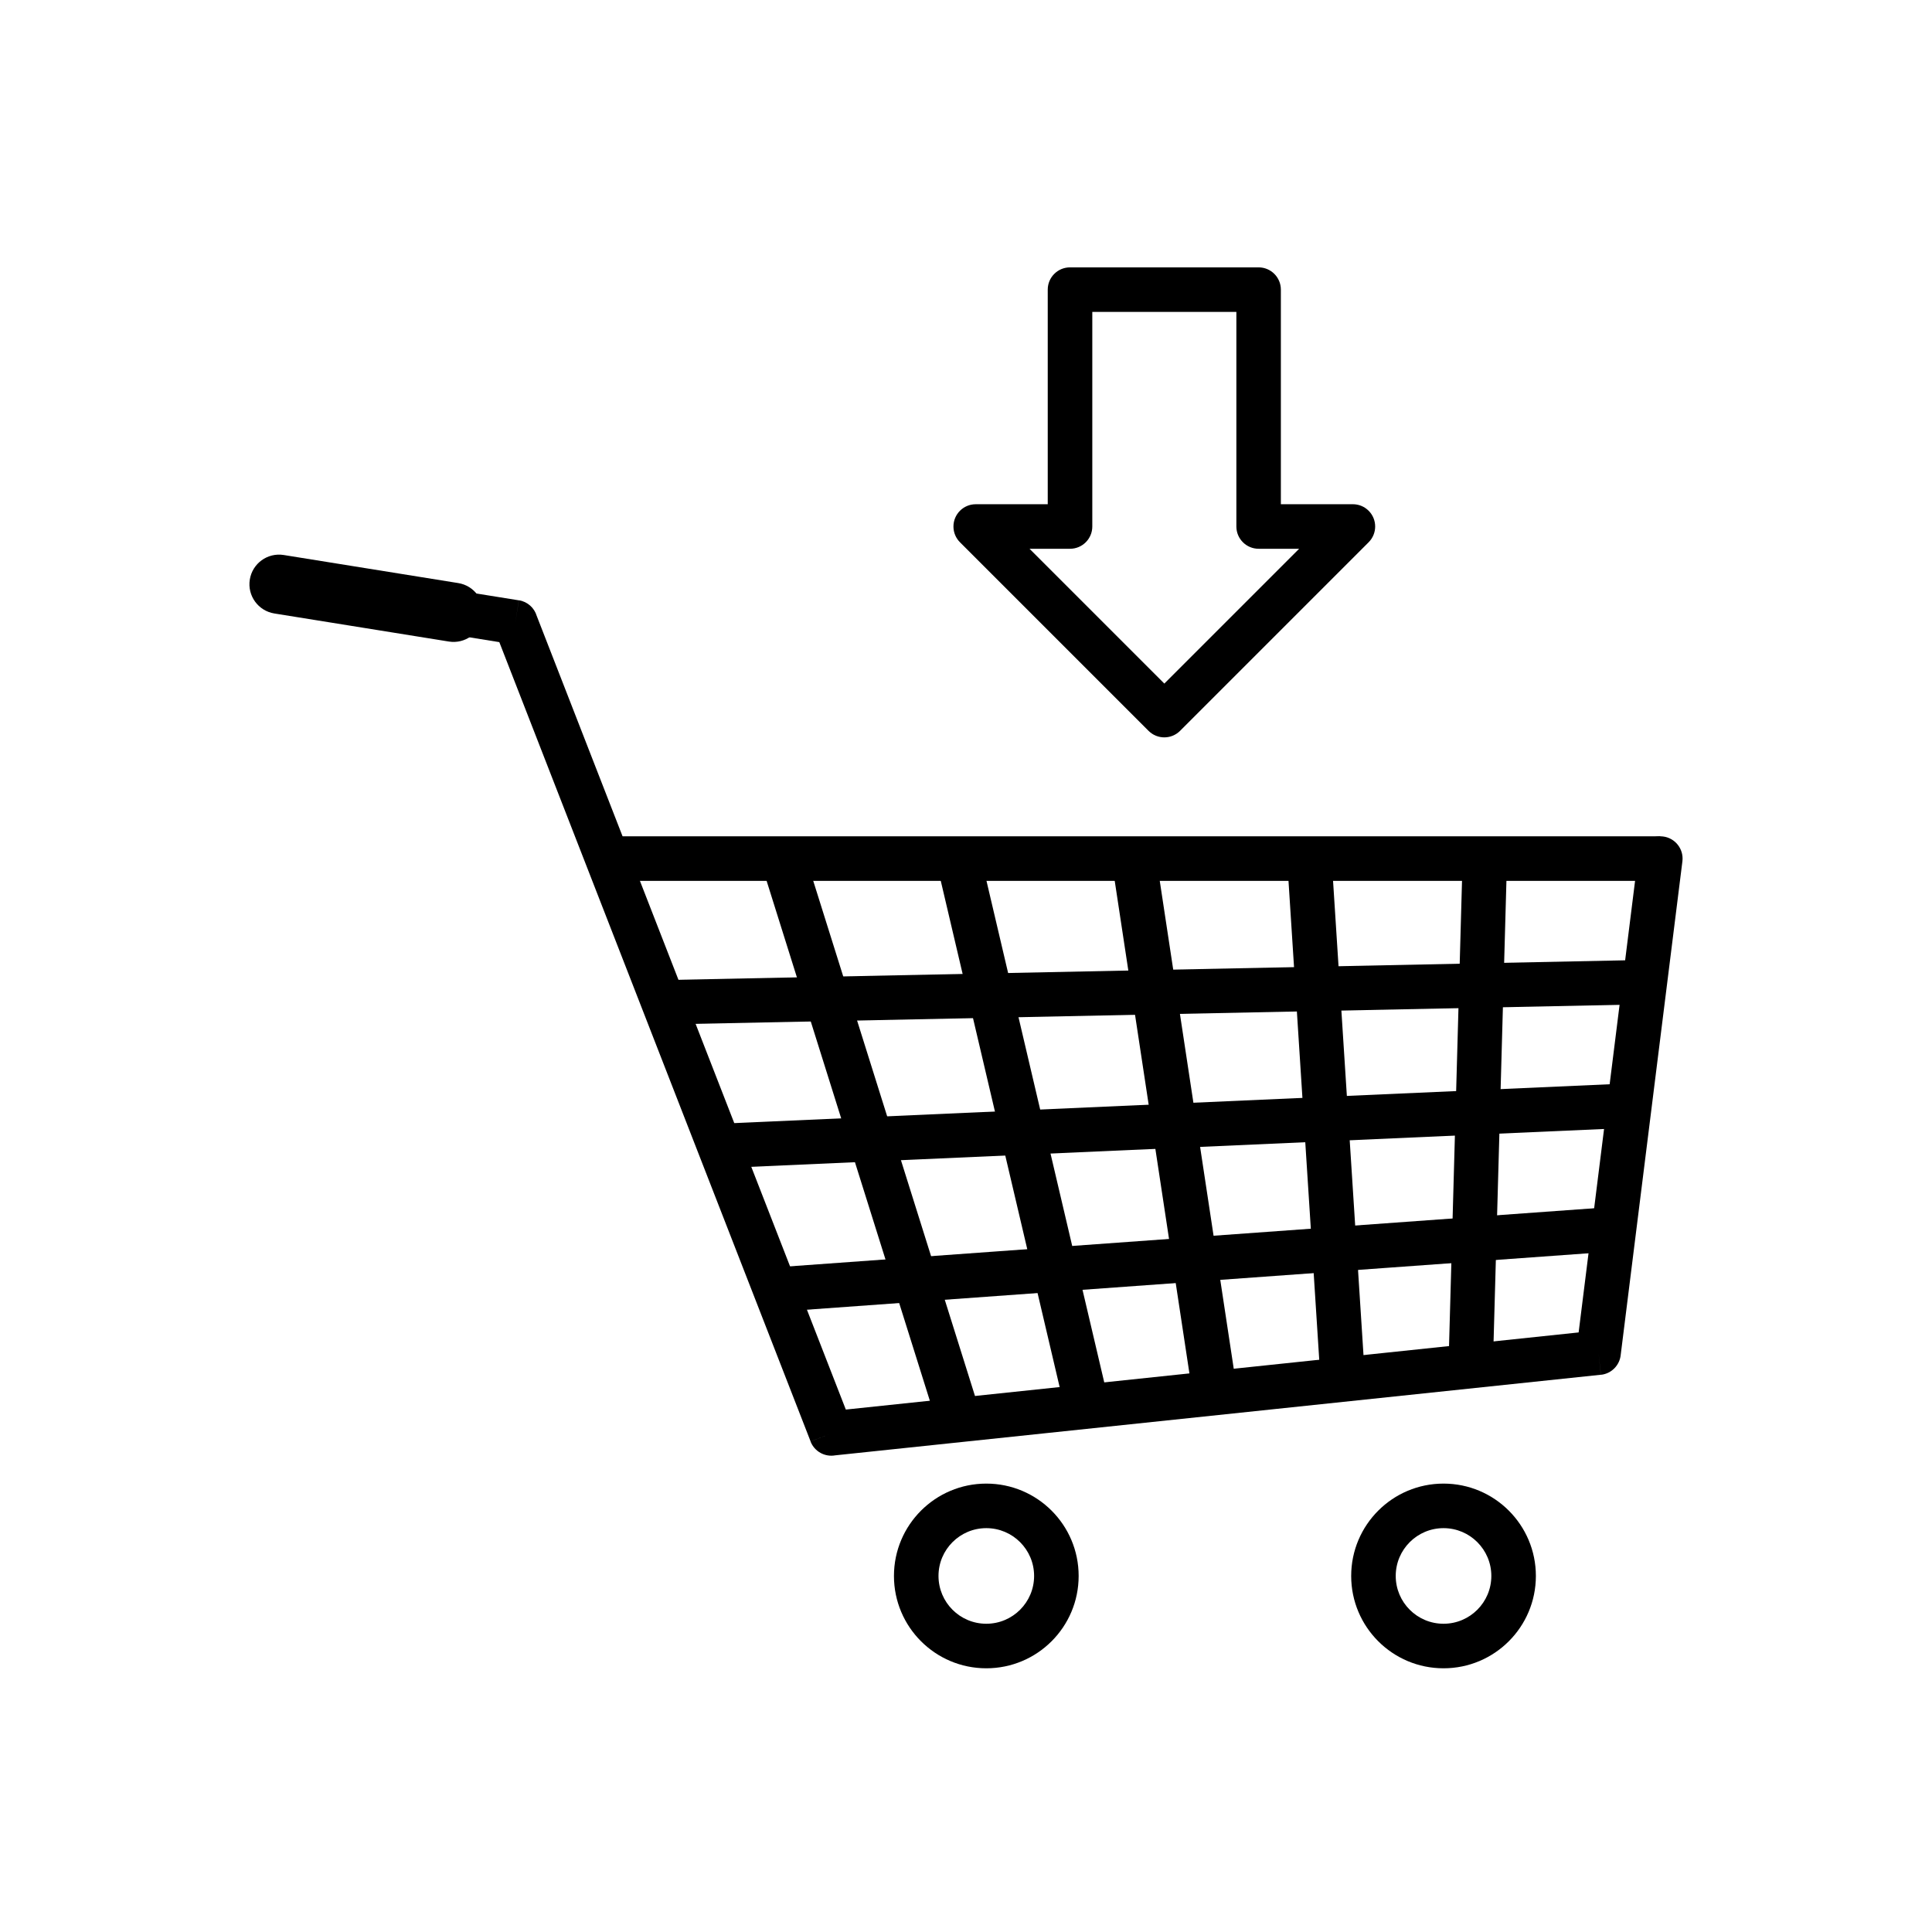 <?xml version="1.0" encoding="UTF-8"?>
<!-- Uploaded to: ICON Repo, www.svgrepo.com, Generator: ICON Repo Mixer Tools -->
<svg fill="#000000" width="800px" height="800px" version="1.1" viewBox="144 144 512 512" xmlns="http://www.w3.org/2000/svg">
 <g>
  <path d="m218.87 293.01c-3.211-0.508-6.227 1.68-6.734 4.891-0.508 3.211 1.68 6.227 4.891 6.734l59.297 9.535 40.652 104.39 41.84 107.43 5.488-2.121-5.5 2.141c1.043 2.68 3.828 4.164 6.551 3.668l202.88-21.355-0.602-5.859 0.617 5.871c2.852-0.301 5.016-2.586 5.262-5.336l16.344-130.75c0.395-3.234-1.906-6.18-5.144-6.574-3.234-0.395-6.18 1.906-6.574 5.144l-15.785 126.29-194.2 20.441-40.203-103.23-41.707-107.09c-0.625-2.106-2.41-3.781-4.727-4.152l-0.938 5.828 0.922-5.812-62.633-10.07z"/>
  <path d="m405.38 537.17c6.758 0 12.875 2.738 17.305 7.168 4.43 4.43 7.168 10.547 7.168 17.305s-2.738 12.875-7.168 17.305c-4.43 4.43-10.547 7.168-17.305 7.168-6.758 0-12.875-2.738-17.305-7.168-4.43-4.43-7.168-10.547-7.168-17.305s2.738-12.875 7.168-17.305c4.43-4.43 10.547-7.168 17.305-7.168zm8.957 15.516c-2.293-2.293-5.457-3.711-8.957-3.711-3.496 0-6.664 1.418-8.957 3.711-2.293 2.293-3.711 5.457-3.711 8.957 0 3.496 1.418 6.664 3.711 8.957 2.293 2.293 5.457 3.711 8.957 3.711 3.496 0 6.664-1.418 8.957-3.711 2.293-2.293 3.711-5.457 3.711-8.957 0-3.496-1.418-6.664-3.711-8.957z"/>
  <path d="m526.55 537.17c6.758 0 12.875 2.738 17.305 7.168 4.43 4.43 7.168 10.547 7.168 17.305s-2.738 12.875-7.168 17.305c-4.43 4.43-10.547 7.168-17.305 7.168-6.758 0-12.875-2.738-17.305-7.168-4.43-4.43-7.168-10.547-7.168-17.305s2.738-12.875 7.168-17.305c4.43-4.43 10.547-7.168 17.305-7.168zm8.957 15.516c-2.293-2.293-5.457-3.711-8.957-3.711-3.496 0-6.664 1.418-8.957 3.711-2.293 2.293-3.711 5.457-3.711 8.957 0 3.496 1.418 6.664 3.711 8.957 2.293 2.293 5.457 3.711 8.957 3.711 3.496 0 6.664-1.418 8.957-3.711 2.293-2.293 3.711-5.457 3.711-8.957 0-3.496-1.418-6.664-3.711-8.957z"/>
  <path d="m219.18 291.08c-4.281-0.68-8.301 2.238-8.98 6.519-0.68 4.281 2.238 8.301 6.519 8.98l46.25 7.438c4.281 0.68 8.301-2.238 8.98-6.519 0.68-4.281-2.238-8.301-6.519-8.98z"/>
  <path d="m357.11 369.78 46.715 148.77-11.258 3.504-46.711-148.77z"/>
  <path d="m403.73 370.2 34.094 145.2-11.484 2.676-34.098-145.2z"/>
  <path d="m450.32 370.66 21.48 141.64-11.668 1.75-21.48-141.63z"/>
  <path d="m496.87 371.16 8.863 138.07-11.762 0.738-8.863-138.07z"/>
  <path d="m543.38 371.7-3.754 134.5-11.762-0.324 3.754-134.5z"/>
  <path d="m580.02 410.15-260.1 5.352-0.23-11.766 260.1-5.348z"/>
  <path d="m576.07 442.88-241.17 10.699-0.508-11.762 241.17-10.699z"/>
  <path d="m572.14 475.61-222.25 16.051-0.832-11.762 222.25-16.051z"/>
  <path d="m584 377.44h-279.31v-11.809h279.31z"/>
  <path d="m433.47 226.66v56.867c0 3.262-2.644 5.902-5.902 5.902h-10.734l35.727 35.727 35.727-35.727h-10.734c-3.262 0-5.902-2.644-5.902-5.902v-56.867zm-11.809 50.965v-56.867c0-3.262 2.644-5.902 5.902-5.902h49.977c3.262 0 5.902 2.644 5.902 5.902v56.867h19.086c1.512 0 3.023 0.574 4.176 1.73 2.305 2.305 2.305 6.043 0 8.348l-49.957 49.957-0.02 0.023c-2.305 2.305-6.043 2.305-8.348 0l-49.953-49.953c-1.082-1.07-1.754-2.555-1.754-4.199 0-3.262 2.644-5.902 5.902-5.902h19.086z"/>
 </g>
</svg>